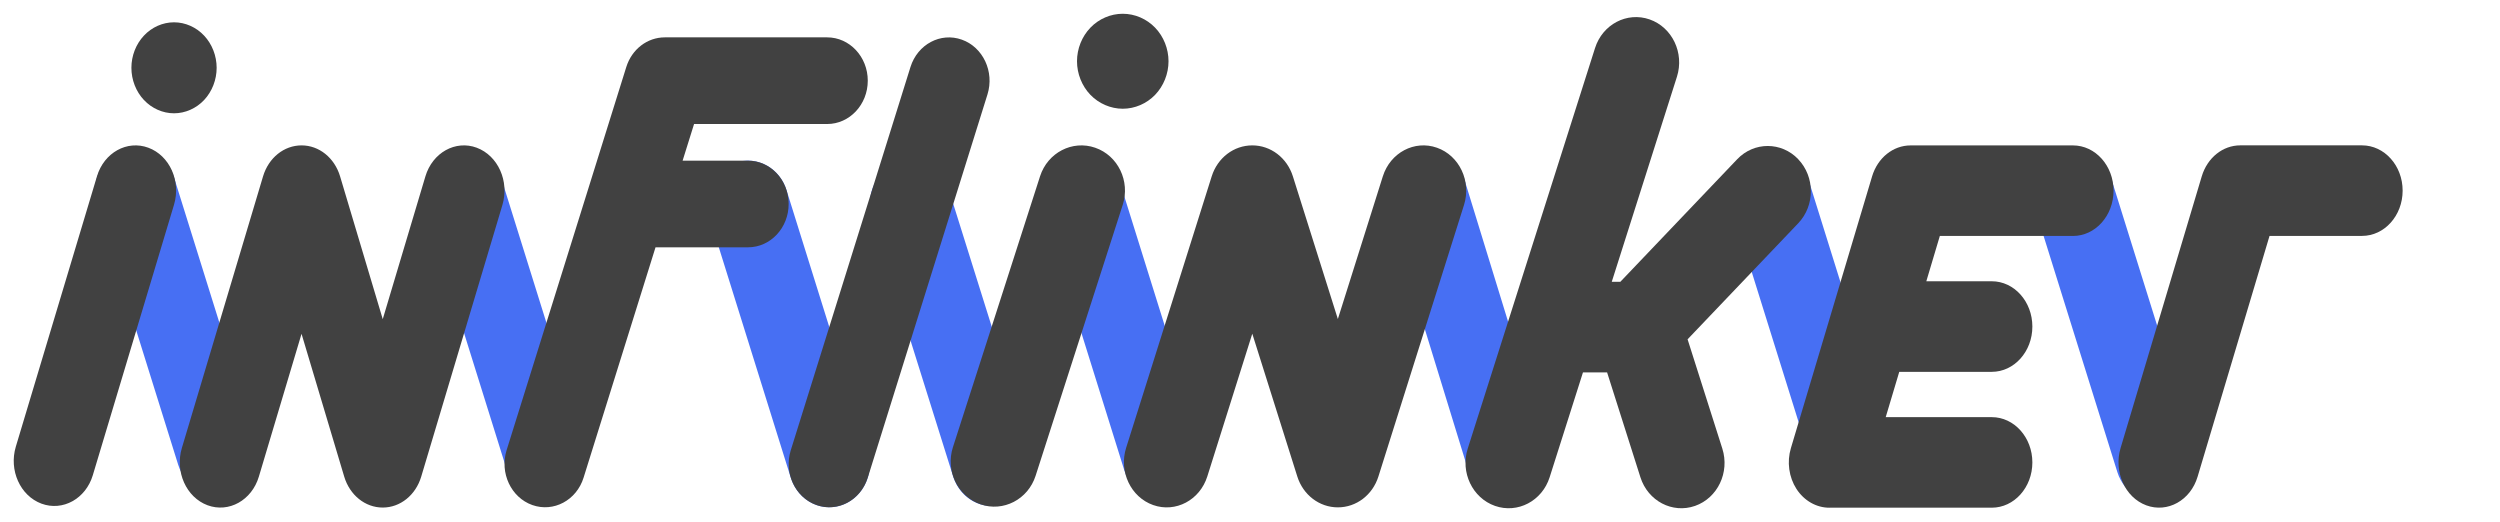 <svg width="91" height="19" viewBox="0 0 91 19" fill="none" xmlns="http://www.w3.org/2000/svg">
<g clip-path="url(#clip0_290_18472)">
<path d="M37.497 16.349L34.542 6.923C34.284 6.1 33.447 5.656 32.673 5.929C31.899 6.204 31.481 7.094 31.739 7.917L34.694 17.342C34.952 18.165 35.789 18.61 36.563 18.336C37.337 18.061 37.755 17.172 37.497 16.349Z" fill="#476FF3"/>
<path d="M56.253 16.128L53.298 6.514C53.041 5.675 52.203 5.221 51.429 5.5C50.656 5.78 50.237 6.687 50.495 7.527L53.45 17.141C53.708 17.98 54.545 18.434 55.319 18.154C56.093 17.875 56.512 16.968 56.254 16.128" fill="#476FF3"/>
<path d="M21.243 16.083L18.288 6.621C18.031 5.795 17.194 5.349 16.42 5.624C15.646 5.9 15.227 6.793 15.485 7.619L18.44 17.081C18.698 17.907 19.535 18.354 20.309 18.078C21.083 17.803 21.502 16.909 21.244 16.083" fill="#476FF3"/>
<path d="M43.724 16.112L40.77 6.651C40.512 5.825 39.675 5.378 38.901 5.654C38.127 5.929 37.708 6.822 37.967 7.648L40.922 17.11C41.179 17.936 42.016 18.383 42.79 18.107C43.564 17.832 43.983 16.938 43.724 16.112Z" fill="#476FF3"/>
<path d="M9.289 15.919L6.334 6.457C6.077 5.631 5.239 5.185 4.465 5.46C3.692 5.736 3.273 6.629 3.531 7.455L6.486 16.917C6.744 17.743 7.581 18.189 8.355 17.914C9.129 17.639 9.548 16.745 9.289 15.919Z" fill="#476FF3"/>
<path d="M68.757 15.918L65.802 6.456C65.544 5.63 64.707 5.184 63.933 5.459C63.159 5.735 62.74 6.628 62.999 7.454L65.954 16.916C66.212 17.742 67.049 18.189 67.823 17.913C68.597 17.638 69.015 16.744 68.757 15.918Z" fill="#476FF3"/>
<path d="M31.587 16.388L28.631 6.926C28.374 6.1 27.537 5.653 26.763 5.929C25.989 6.204 25.57 7.098 25.828 7.924L28.783 17.385C29.041 18.211 29.878 18.658 30.652 18.382C31.426 18.107 31.845 17.214 31.587 16.388Z" fill="#476FF3"/>
<path d="M79.874 16.185L76.919 6.723C76.662 5.897 75.824 5.45 75.05 5.726C74.276 6.001 73.858 6.895 74.116 7.721L77.071 17.182C77.329 18.008 78.166 18.455 78.94 18.179C79.714 17.904 80.133 17.011 79.874 16.185Z" fill="#476FF3"/>
<path d="M29.718 18.384C30.492 18.659 31.329 18.213 31.587 17.387L35.944 3.437C36.202 2.611 35.784 1.718 35.01 1.443C34.236 1.167 33.399 1.614 33.141 2.44L28.784 16.389C28.526 17.215 28.944 18.109 29.719 18.384H29.718Z" fill="#414141"/>
<path d="M52.305 5.377C51.489 5.089 50.607 5.556 50.335 6.419L48.698 11.613L47.061 6.419C46.848 5.744 46.256 5.292 45.583 5.292C44.91 5.292 44.319 5.744 44.106 6.419L40.991 16.301C40.719 17.163 41.16 18.097 41.976 18.384C42.792 18.672 43.674 18.205 43.946 17.342L45.583 12.147L47.221 17.342C47.433 18.016 48.025 18.468 48.698 18.468C49.371 18.468 49.963 18.017 50.175 17.342L53.29 7.46C53.562 6.597 53.121 5.664 52.305 5.377Z" fill="#414141"/>
<path d="M17.354 5.377C16.58 5.089 15.743 5.556 15.485 6.419L13.932 11.617L12.379 6.419C12.177 5.744 11.615 5.292 10.977 5.292C10.338 5.292 9.777 5.744 9.575 6.419L6.62 16.306C6.362 17.17 6.78 18.103 7.554 18.391C8.328 18.678 9.165 18.212 9.423 17.348L10.976 12.151L12.529 17.348C12.731 18.023 13.293 18.475 13.931 18.475C14.57 18.475 15.131 18.023 15.333 17.348L18.288 7.461C18.546 6.598 18.128 5.665 17.353 5.377H17.354Z" fill="#414141"/>
<path d="M34.686 16.279L37.858 6.416C38.136 5.555 39.034 5.09 39.864 5.377C40.696 5.664 41.144 6.595 40.868 7.456L37.696 17.318C37.419 18.18 36.52 18.645 35.69 18.358C34.859 18.071 34.41 17.14 34.686 16.279ZM40.868 3.958C41.307 3.958 41.736 3.774 42.046 3.452C42.356 3.13 42.534 2.684 42.534 2.229C42.534 1.774 42.356 1.329 42.046 1.007C41.736 0.685 41.307 0.501 40.868 0.501C40.43 0.501 40.001 0.685 39.691 1.007C39.381 1.329 39.203 1.774 39.203 2.229C39.203 2.684 39.381 3.13 39.691 3.452C40.001 3.773 40.43 3.958 40.868 3.958Z" fill="#414141"/>
<path d="M0.576 16.258L3.531 6.414C3.789 5.555 4.626 5.09 5.4 5.377C6.174 5.663 6.593 6.592 6.334 7.452L3.379 17.296C3.122 18.155 2.284 18.619 1.51 18.333C0.736 18.046 0.318 17.118 0.576 16.258ZM6.334 4.124C6.743 4.124 7.142 3.947 7.431 3.639C7.72 3.33 7.886 2.904 7.886 2.468C7.886 2.032 7.72 1.606 7.431 1.298C7.142 0.989 6.743 0.812 6.334 0.812C5.926 0.812 5.526 0.989 5.238 1.298C4.948 1.606 4.783 2.032 4.783 2.468C4.783 2.904 4.948 3.331 5.238 3.639C5.527 3.947 5.926 4.124 6.334 4.124Z" fill="#414141"/>
<path d="M65.457 5.796C64.843 5.153 63.848 5.153 63.234 5.796L58.98 10.258H58.668L61.041 2.792C61.315 1.928 60.87 0.995 60.047 0.707C59.223 0.419 58.333 0.886 58.059 1.75L53.425 16.33C53.151 17.194 53.596 18.127 54.419 18.415C55.243 18.703 56.133 18.236 56.407 17.372L57.62 13.555H58.498L59.711 17.372C59.985 18.236 60.875 18.703 61.699 18.415C62.522 18.127 62.967 17.194 62.693 16.33L61.428 12.351L65.455 8.127C66.069 7.483 66.069 6.439 65.455 5.796L65.457 5.796Z" fill="#414141"/>
<path d="M28.707 7.425C28.707 6.554 28.046 5.848 27.23 5.848H24.847L25.264 4.514H30.109C30.925 4.514 31.587 3.808 31.587 2.937C31.587 2.066 30.925 1.36 30.109 1.36H24.199C23.561 1.36 22.999 1.793 22.797 2.439L18.44 16.388C18.183 17.214 18.601 18.108 19.375 18.383C20.148 18.658 20.986 18.212 21.243 17.385L23.861 9.002H27.229C28.045 9.002 28.707 8.296 28.707 7.425H28.707Z" fill="#414141"/>
<path d="M85.979 5.291H81.546C80.908 5.291 80.347 5.743 80.144 6.418L77.189 16.309C76.932 17.173 77.35 18.106 78.124 18.394C78.898 18.681 79.735 18.215 79.993 17.351L82.611 8.587H85.978C86.794 8.587 87.456 7.849 87.456 6.939C87.456 6.029 86.794 5.291 85.978 5.291H85.979Z" fill="#414141"/>
<path d="M66.591 18.48H72.501C73.316 18.48 73.978 17.742 73.978 16.832C73.978 15.922 73.316 15.184 72.501 15.184H68.64L69.133 13.535H72.501C73.316 13.535 73.978 12.797 73.978 11.887C73.978 10.976 73.316 10.238 72.501 10.238H70.118L70.61 8.589H75.456C76.271 8.589 76.933 7.851 76.933 6.941C76.933 6.031 76.271 5.293 75.456 5.293H69.546C68.908 5.293 68.346 5.745 68.144 6.42L65.189 16.311C65.038 16.813 65.115 17.368 65.391 17.797C65.669 18.226 66.116 18.481 66.59 18.481L66.591 18.48Z" fill="#414141"/>
</g>
<defs>
<clipPath id="clip0_290_18472">
<rect width="90" height="18" fill="white" transform="translate(0.5 0.5)"/>
</clipPath>
</defs>
</svg>
